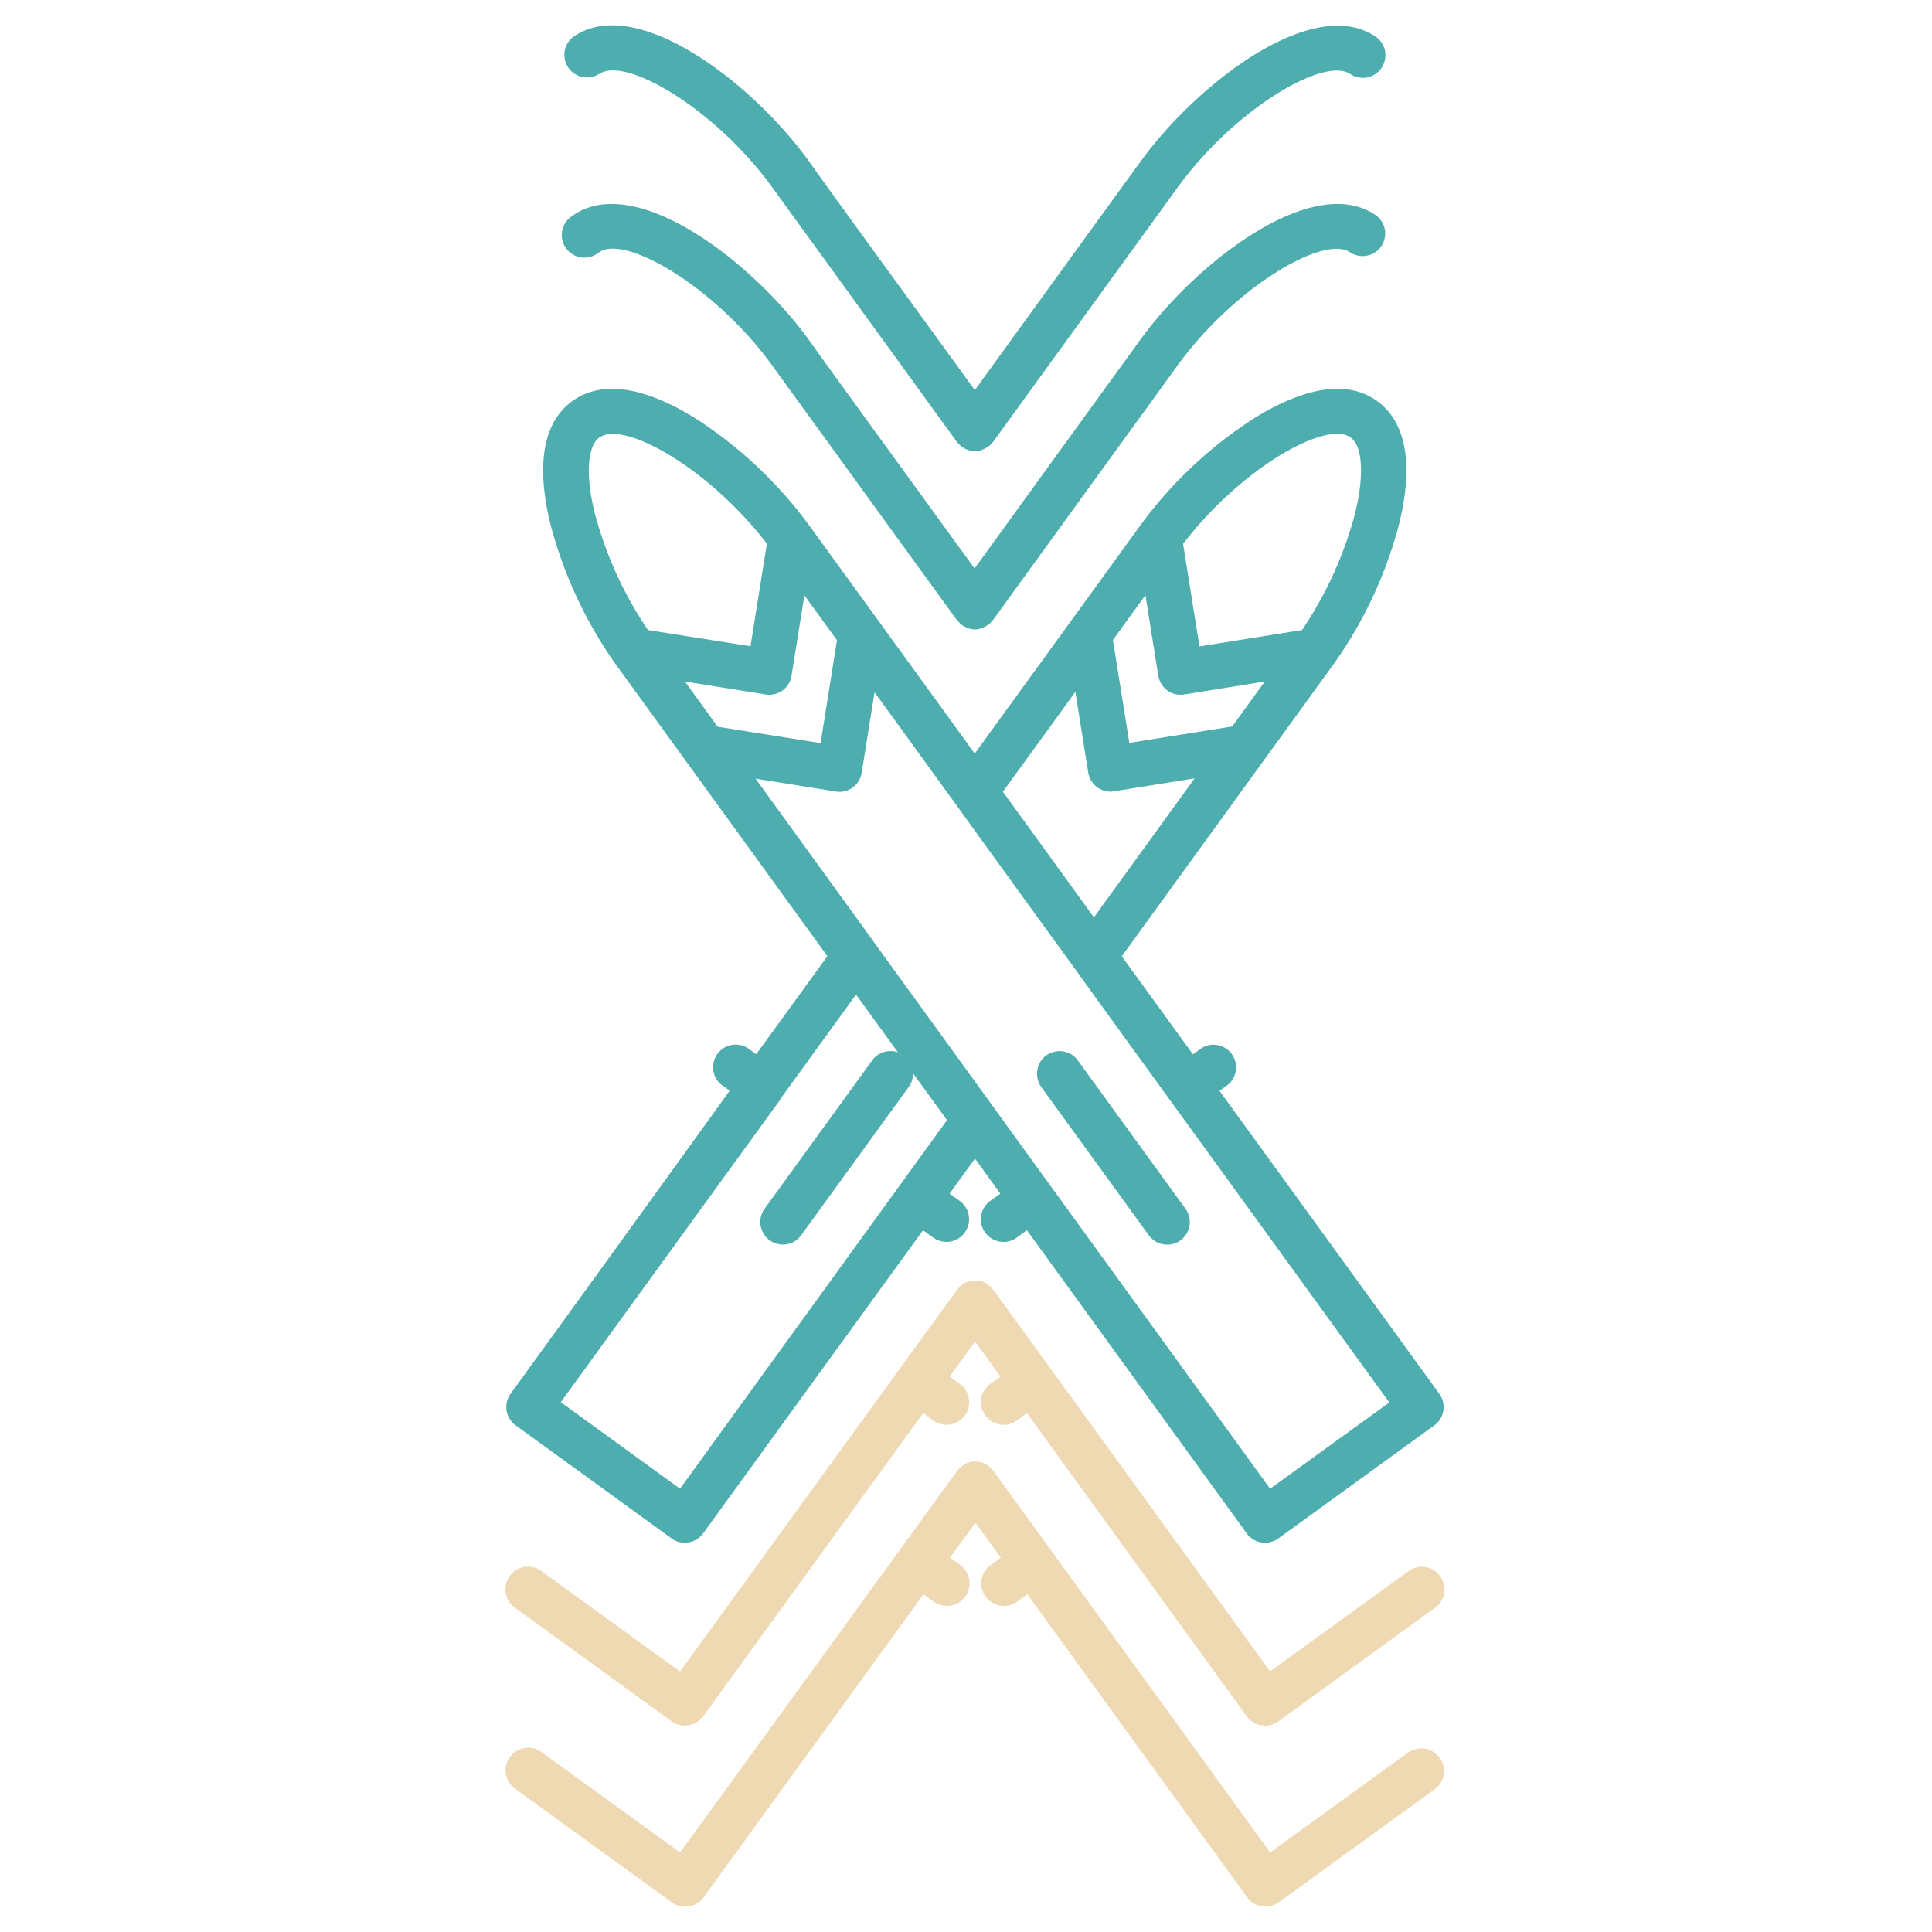 <svg xmlns="http://www.w3.org/2000/svg" width="90" height="90" viewBox="0 0 90 90"><g id="Grupo_7" data-name="Grupo 7" transform="translate(-40 -28)"><rect id="Rect&#xE1;ngulo_1" data-name="Rect&#xE1;ngulo 1" width="90" height="90" transform="translate(40 28)" fill="none"></rect><g id="Capa_1" data-name="Capa 1" transform="translate(63.585 29.18)"><g id="Grupo_1" data-name="Grupo 1" transform="translate(0.003 -0.001)"><path id="Trazado_1" data-name="Trazado 1" d="M.436,70.048,7.7,75.316a1.045,1.045,0,0,0,.622.2.583.583,0,0,0,.163-.016,1.047,1.047,0,0,0,.685-.42L19.413,60.96l.475.342a1.074,1.074,0,0,0,.615.2,1.054,1.054,0,0,0,.622-1.906l-.475-.342,1.183-1.634,1.183,1.634-.475.342a1.054,1.054,0,0,0,.622,1.906,1,1,0,0,0,.615-.2l.475-.342L34.493,75.082a1.036,1.036,0,0,0,.685.42,1.159,1.159,0,0,0,.163.016,1.08,1.08,0,0,0,.622-.2l7.267-5.268a1.049,1.049,0,0,0,.233-1.471s-4.637-6.4-10.239-14.114l.389-.28a1.053,1.053,0,0,0-1.237-1.7l-.389.28-3.315-4.567L38.531,34.6a19.883,19.883,0,0,0,3.042-6.474c.708-2.8.358-4.8-1-5.789s-3.369-.692-5.812.848a19.865,19.865,0,0,0-5.205,4.91c-.77,1.066-3.844,5.3-7.734,10.66-3.883-5.361-6.964-9.6-7.734-10.66a19.994,19.994,0,0,0-5.205-4.91c-2.443-1.541-4.451-1.836-5.812-.848h0c-1.362.988-1.7,2.988-1,5.789A20.12,20.12,0,0,0,5.1,34.6l9.858,13.593-3.315,4.567-.389-.28a1.053,1.053,0,0,0-1.237,1.7l.389.28C4.84,62.182.2,68.577.2,68.577A1.055,1.055,0,0,0,.436,70.048Zm38.9-46.015h0c.56.4.638,1.805.195,3.564A17.872,17.872,0,0,1,37.068,33l-4.777.763-.763-4.777C34.212,25.48,38.188,23.2,39.34,24.033Zm-9.563,7.345.6,3.75a1.066,1.066,0,0,0,.42.685,1.045,1.045,0,0,0,.622.2A.582.582,0,0,0,31.583,36l3.75-.6-1.517,2.093-4.793.763-.763-4.793c.568-.786,1.082-1.494,1.517-2.093ZM26.51,35.891l.6,3.75a1.066,1.066,0,0,0,.42.685,1.045,1.045,0,0,0,.622.2.583.583,0,0,0,.163-.016l3.75-.6-4.692,6.474c-1.447-2-2.879-3.976-4.24-5.851l3.377-4.653ZM4.132,27.6c-.444-1.758-.366-3.159.195-3.564h0a1.083,1.083,0,0,1,.638-.171c1.6,0,4.871,2.109,7.174,5.112l-.763,4.777L6.6,33a17.872,17.872,0,0,1-2.466-5.4Zm4.2,7.8,3.75.6a1.161,1.161,0,0,0,.163.016,1.08,1.08,0,0,0,.622-.2,1.036,1.036,0,0,0,.42-.685l.6-3.75c.436.6.941,1.3,1.517,2.093l-.763,4.793-4.793-.763L8.334,35.416ZM11.6,39.921l3.75.6a1.161,1.161,0,0,0,.163.016,1.08,1.08,0,0,0,.622-.2,1.036,1.036,0,0,0,.42-.685l.6-3.75c1.027,1.408,2.163,2.98,3.377,4.653.428.591.864,1.19,1.3,1.8,1.362,1.883,2.793,3.859,4.24,5.851.436.6.871,1.2,1.3,1.8,1.19,1.642,2.373,3.276,3.525,4.863h0c4.645,6.4,8.73,12.037,10.239,14.114L35.582,73,23.14,55.84l-1.3-1.8L17.6,48.192l-1.3-1.8-4.692-6.474Zm1.167,14.923h0c1.152-1.587,2.334-3.221,3.525-4.863l1.953,2.692a1.048,1.048,0,0,0-1.2.373l-5.011,6.909a1.055,1.055,0,0,0,.233,1.471,1.074,1.074,0,0,0,.615.2,1.051,1.051,0,0,0,.856-.436l5.011-6.909a1.028,1.028,0,0,0,.195-.638l1.587,2.186L8.093,73l-5.555-4.03c1.509-2.077,5.594-7.718,10.239-14.114Z" transform="translate(-0.003 -4.829)" fill="#4eadaf"></path><path id="Trazado_2" data-name="Trazado 2" d="M36.985,69.993a1.051,1.051,0,0,0,.856.436,1,1,0,0,0,.615-.2,1.049,1.049,0,0,0,.233-1.471l-5.011-6.909a1.048,1.048,0,0,0-1.2-.373,1.006,1.006,0,0,0-.272.14,1.022,1.022,0,0,0-.428.833,1.079,1.079,0,0,0,.195.638l5.011,6.909Z" transform="translate(-7.055 -13.629)" fill="#4eadaf"></path><path id="Trazado_3" data-name="Trazado 3" d="M.439,90.416l7.267,5.268h0a.958.958,0,0,0,.3.148,1.091,1.091,0,0,0,.319.047,1.051,1.051,0,0,0,.856-.436h0c.023-.039,4.653-6.411,10.239-14.114l.475.342a1.074,1.074,0,0,0,.615.2,1.054,1.054,0,0,0,.622-1.906l-.475-.342c.389-.537.786-1.082,1.183-1.626.4.545.794,1.089,1.183,1.626l-.475.342a1.054,1.054,0,0,0,.622,1.906,1,1,0,0,0,.615-.2l.475-.342L34.495,95.45a1.036,1.036,0,0,0,.685.42,1.161,1.161,0,0,0,.163.016,1.08,1.08,0,0,0,.622-.2l7.267-5.268A1.053,1.053,0,1,0,42,88.712l-6.419,4.645c-1.79-2.474-7.213-9.952-12.893-17.779-.008-.016-.023-.023-.039-.039a.775.775,0,0,0-.078-.086c-.023-.023-.054-.047-.078-.07l-.039-.039c-.016-.008-.023-.016-.039-.023a.581.581,0,0,0-.093-.054l-.093-.047a.439.439,0,0,0-.093-.031.476.476,0,0,0-.1-.023.39.39,0,0,1-.093-.016h-.2a.214.214,0,0,0-.1.016.411.411,0,0,0-.093.023c-.031.008-.07.023-.1.031a.417.417,0,0,0-.086.039.71.71,0,0,0-.1.062c-.008,0-.023.016-.031.023s-.023.023-.039.039a.408.408,0,0,0-.086.078c-.023.023-.047.054-.07.078a.247.247,0,0,0-.039.047C15.307,83.421,9.884,90.9,8.095,93.365L1.683,88.72a1.053,1.053,0,1,0-1.237,1.7Z" transform="translate(-0.005 -16.677)" fill="#eed9b3"></path><path id="Trazado_4" data-name="Trazado 4" d="M43.476,99.785a1.049,1.049,0,0,0-1.471-.233L35.586,104.2c-1.79-2.474-7.213-9.952-12.893-17.779-.008-.016-.023-.023-.039-.039-.023-.031-.047-.054-.07-.086a.827.827,0,0,0-.086-.07l-.039-.039a.17.17,0,0,0-.039-.023.58.58,0,0,0-.093-.054l-.093-.047a.439.439,0,0,0-.093-.031.475.475,0,0,0-.1-.023.391.391,0,0,1-.093-.016h-.2a.23.23,0,0,0-.1.016.41.41,0,0,0-.093.023c-.031.008-.07.023-.1.031a.417.417,0,0,0-.086.039.709.709,0,0,0-.1.062c-.008,0-.023.016-.031.023s-.023.023-.039.039a.408.408,0,0,0-.086.078c-.023.023-.047.054-.07.078a.247.247,0,0,0-.039.047C15.317,94.261,9.894,101.738,8.1,104.2L1.693,99.56a1.053,1.053,0,1,0-1.237,1.7l7.267,5.268h0a.958.958,0,0,0,.3.148,1.091,1.091,0,0,0,.319.047,1.051,1.051,0,0,0,.856-.436h0c.023-.039,4.653-6.411,10.239-14.114l.475.342a1.074,1.074,0,0,0,.615.2,1.054,1.054,0,0,0,.622-1.906l-.475-.342c.389-.537.786-1.082,1.183-1.626.4.545.794,1.089,1.183,1.626l-.475.342a1.054,1.054,0,0,0,.622,1.906,1,1,0,0,0,.615-.2l.475-.342c5.6,7.726,10.239,14.114,10.239,14.114a1.036,1.036,0,0,0,.685.42,1.161,1.161,0,0,0,.163.016,1.08,1.08,0,0,0,.622-.2l7.267-5.268a1.049,1.049,0,0,0,.233-1.471Z" transform="translate(-0.007 -19.083)" fill="#eed9b3"></path><path id="Trazado_5" data-name="Trazado 5" d="M5.078,12.946c1.19-.856,5.4,1.6,8.069,5.283.529.739,2.179,3,4.435,6.116l4.155,5.727.031.031a1.494,1.494,0,0,0,.109.117l.062.062c.008.008.023.016.031.031l.047.023a.983.983,0,0,0,.2.1c.023.008.054.023.078.031a1.172,1.172,0,0,0,.28.047h0a.881.881,0,0,0,.28-.047.233.233,0,0,0,.078-.031.983.983,0,0,0,.2-.1l.047-.023c.008-.008.023-.016.031-.023a.5.5,0,0,0,.07-.062c.039-.039.07-.07.109-.117.008-.016.023-.023.031-.031,3.042-4.2,5.672-7.827,7.244-9.99l1.338-1.852c2.677-3.688,6.878-6.147,8.069-5.283a1.053,1.053,0,0,0,1.237-1.7c-2.887-2.093-8.349,2.077-11.018,5.758l-1.338,1.844c-1.416,1.953-3.711,5.12-6.388,8.816l-3.3-4.544c-2.256-3.1-3.9-5.369-4.427-6.116-2.669-3.68-8.131-7.851-11.018-5.758a1.053,1.053,0,1,0,1.237,1.7Z" transform="translate(-0.754 -2.371)" fill="#4eadaf"></path><path id="Trazado_6" data-name="Trazado 6" d="M5.083,2.272c1.19-.864,5.4,1.6,8.069,5.283.529.739,2.179,3,4.435,6.116L21.741,19.4l.031.031a1.494,1.494,0,0,0,.109.117l.062.062c.008.008.023.016.031.031l.047.023a.983.983,0,0,0,.2.1c.023.008.054.023.086.031a1.172,1.172,0,0,0,.28.047h0a.881.881,0,0,0,.28-.047.233.233,0,0,0,.078-.031.983.983,0,0,0,.2-.1l.047-.023c.008-.008.023-.016.031-.023a.5.5,0,0,0,.07-.062c.039-.039.07-.07.109-.117.008-.016.023-.023.031-.031,3.042-4.2,5.672-7.827,7.244-9.99L32.02,7.563C34.7,3.875,38.9,1.416,40.088,2.279a1.053,1.053,0,0,0,1.237-1.7c-2.887-2.093-8.349,2.077-11.017,5.758L28.97,8.177c-1.416,1.953-3.711,5.12-6.388,8.816l-3.3-4.544c-2.256-3.1-3.9-5.369-4.427-6.116C12.194,2.637,6.732-1.533,3.846.56a1.053,1.053,0,0,0,1.237,1.7Z" transform="translate(-0.759 0.001)" fill="#4eadaf"></path></g></g></g></svg>